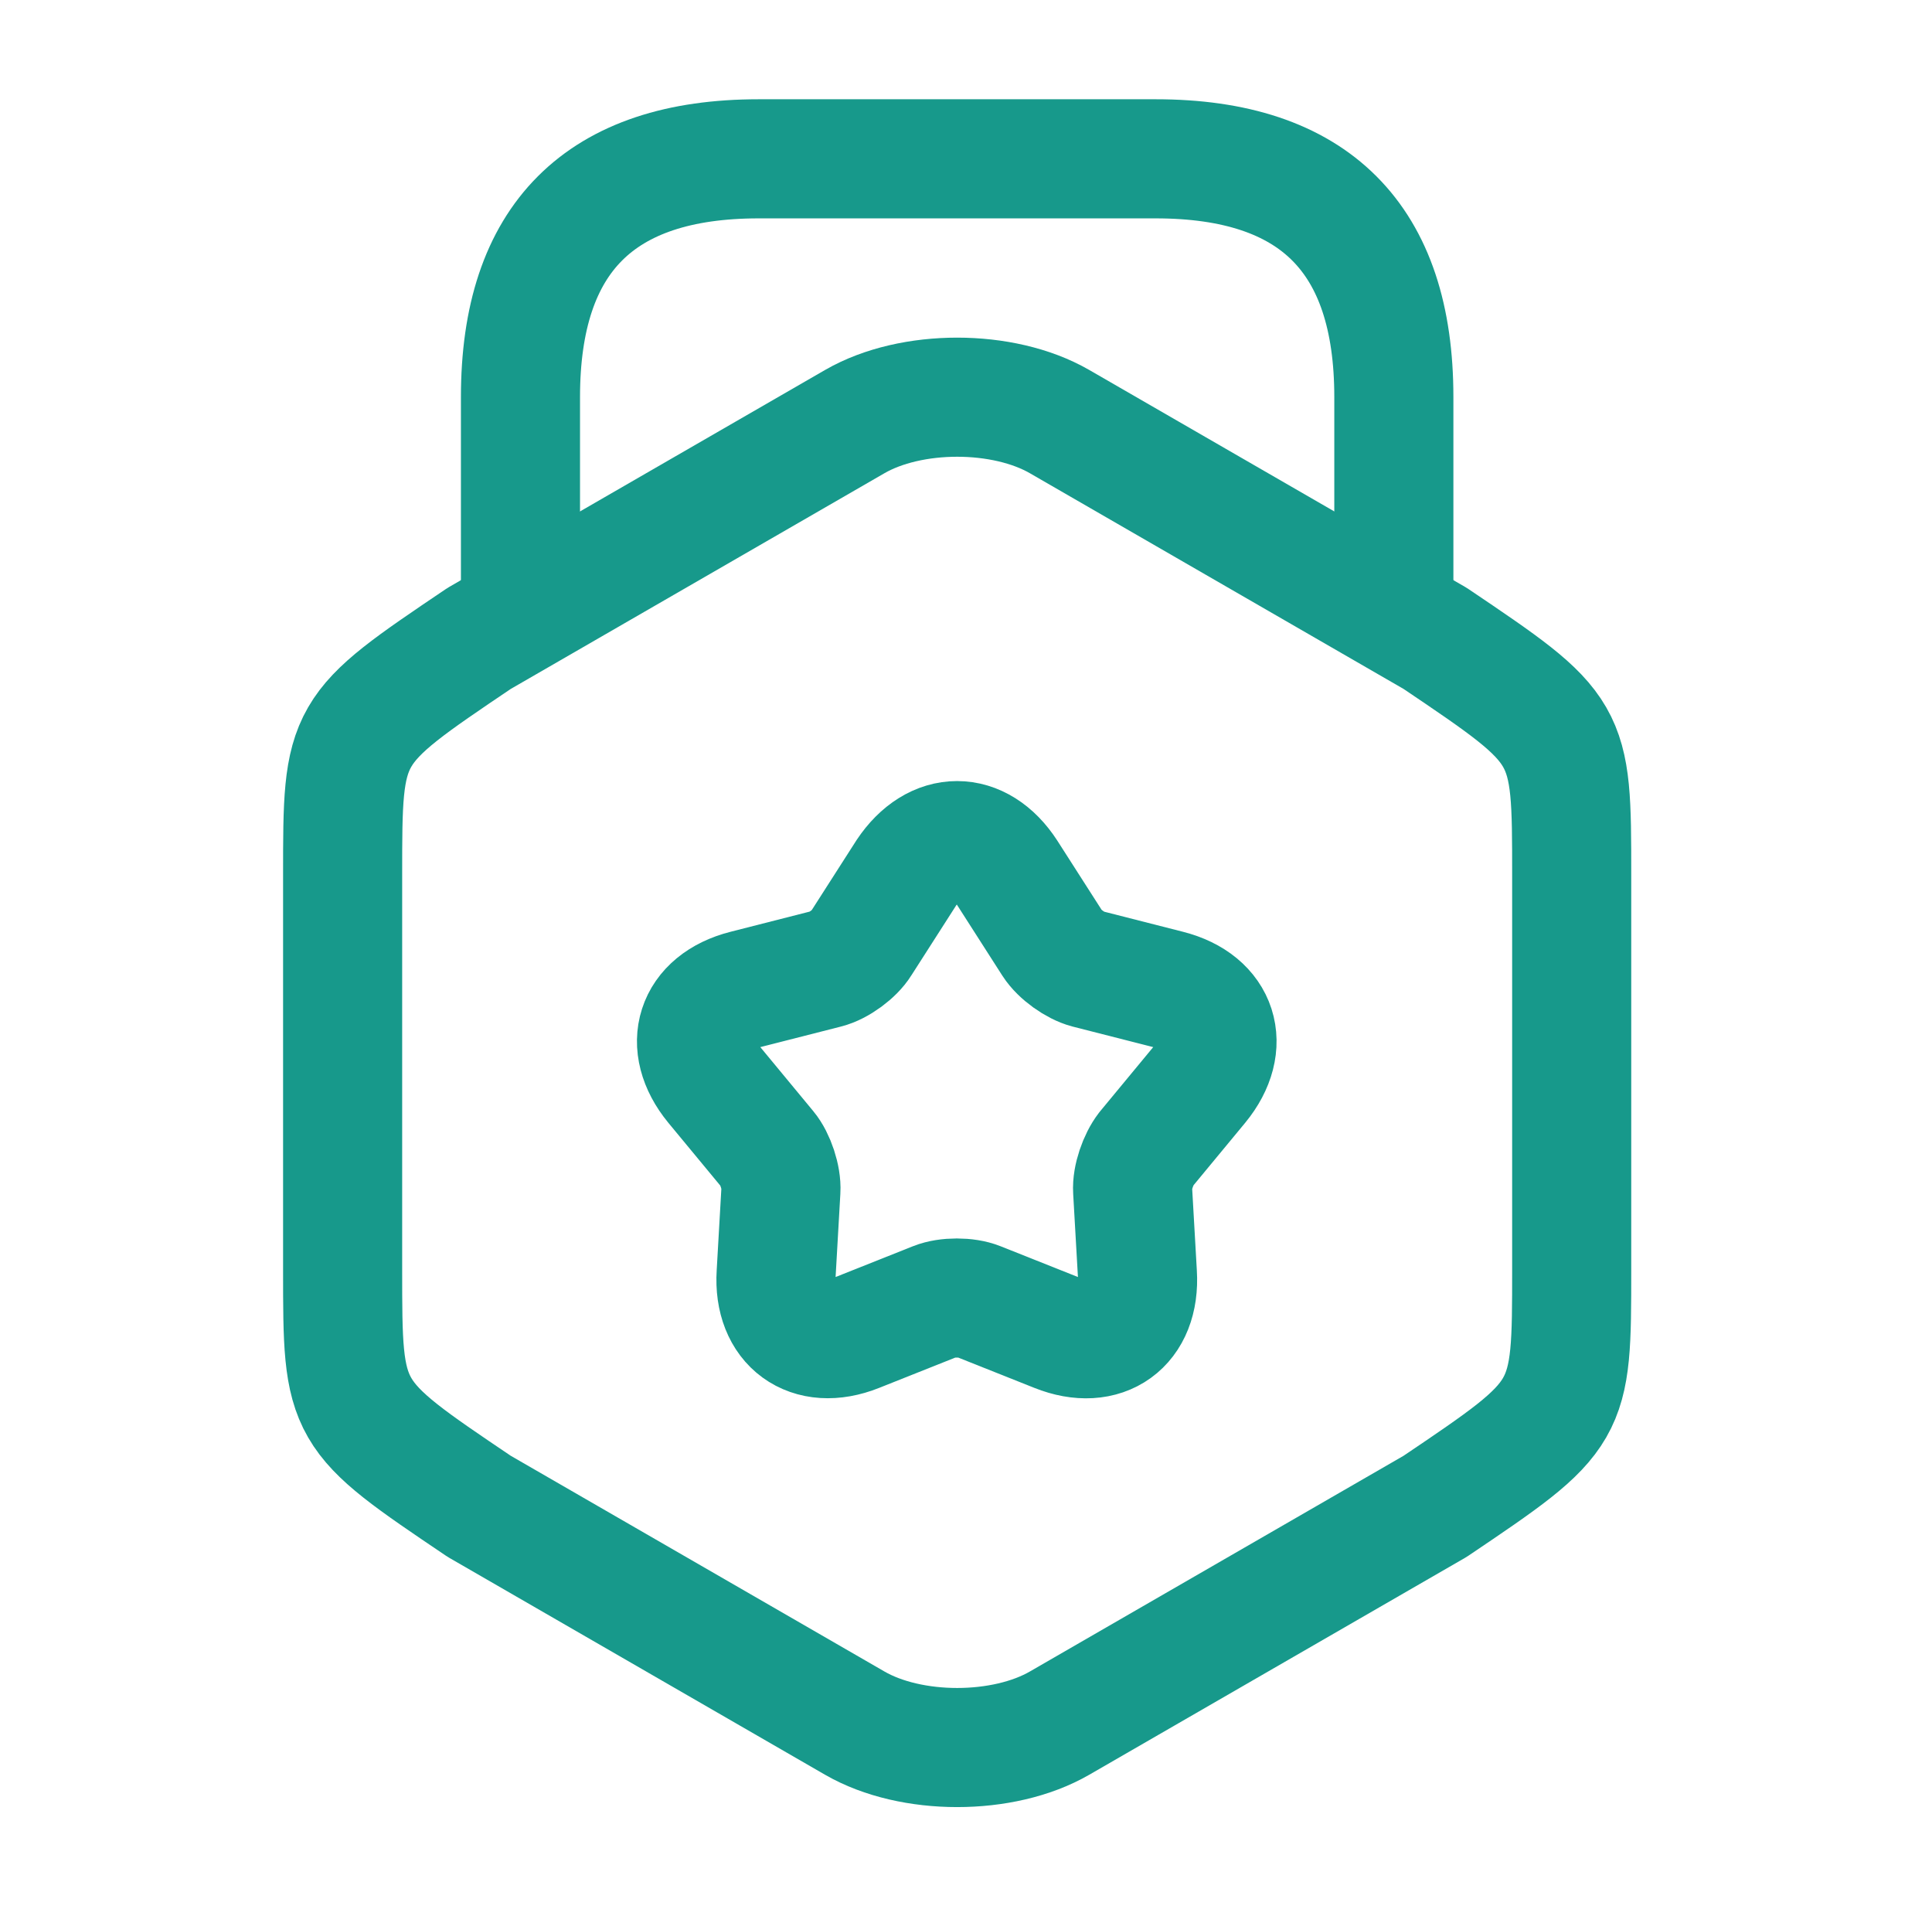 <svg width="73" height="72" viewBox="0 0 73 72" fill="none" xmlns="http://www.w3.org/2000/svg">
<path d="M12.946 33.058V47.968C12.946 53.428 12.946 53.428 18.106 56.908L32.296 65.098C34.426 66.328 37.906 66.328 40.036 65.098L54.226 56.908C59.386 53.428 59.386 53.428 59.386 47.968V33.058C59.386 27.598 59.386 27.598 54.226 24.118L40.036 15.928C37.906 14.698 34.426 14.698 32.296 15.928L18.106 24.118C12.946 27.598 12.946 27.598 12.946 33.058Z" stroke="#17998B" stroke-width="4.5" stroke-linecap="round" stroke-linejoin="round"/>
<path d="M52.666 22.89V15C52.666 9 49.666 6 43.666 6H28.666C22.666 6 19.666 9 19.666 15V22.68" stroke="#17998B" stroke-width="4.5" stroke-linecap="round" stroke-linejoin="round"/>
<path d="M38.056 32.973L39.766 35.643C40.036 36.063 40.636 36.483 41.086 36.603L44.146 37.383C46.036 37.863 46.546 39.483 45.316 40.983L43.306 43.413C43.006 43.803 42.766 44.493 42.796 44.973L42.976 48.123C43.096 50.073 41.716 51.063 39.916 50.343L36.976 49.173C36.526 48.993 35.776 48.993 35.326 49.173L32.386 50.343C30.586 51.063 29.206 50.043 29.326 48.123L29.506 44.973C29.536 44.493 29.296 43.773 28.996 43.413L26.986 40.983C25.756 39.483 26.266 37.863 28.156 37.383L31.216 36.603C31.696 36.483 32.296 36.033 32.536 35.643L34.246 32.973C35.326 31.353 37.006 31.353 38.056 32.973Z" stroke="#17998B" stroke-width="4.5" stroke-linecap="round" stroke-linejoin="round"/>
</svg>
